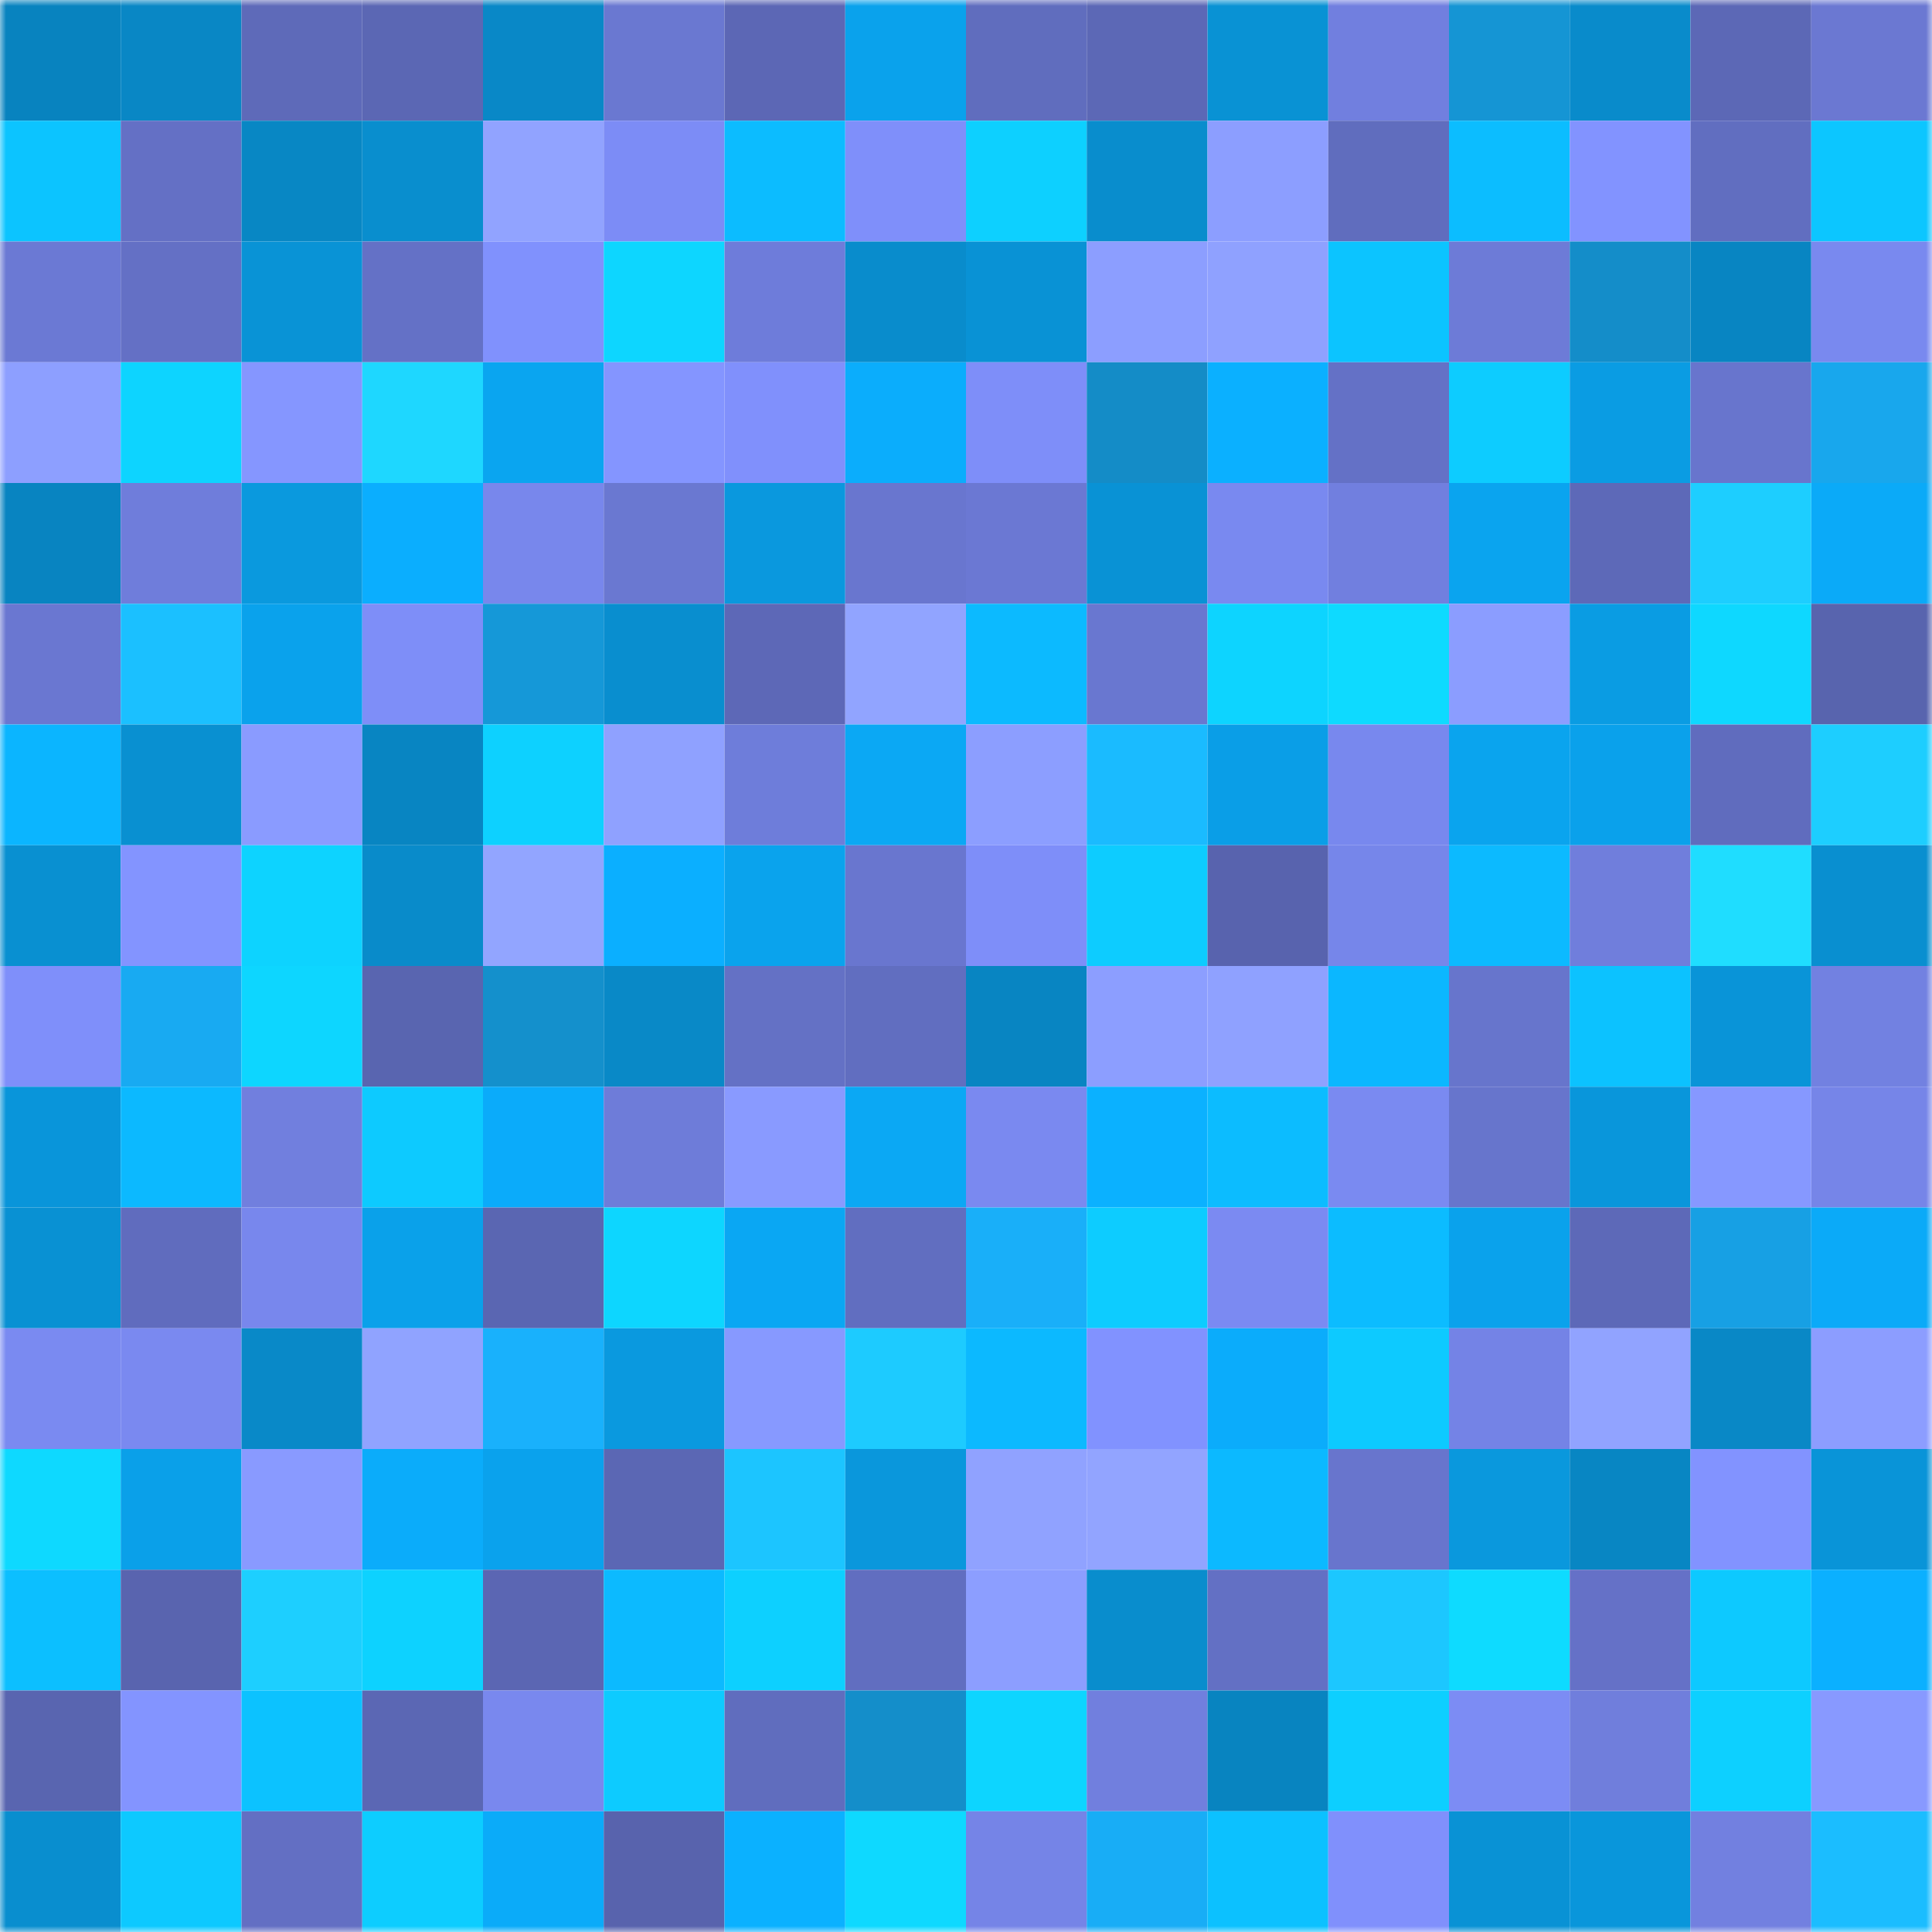 <svg viewBox="0 0 160 160" fill="none" role="img" xmlns="http://www.w3.org/2000/svg" width="240" height="240" name="ens%2Cmozgovoi.eth"><mask id="1068000221" mask-type="alpha" maskUnits="userSpaceOnUse" x="0" y="0" width="160" height="160"><rect width="160" height="160" fill="#FFFFFF"></rect></mask><g mask="url(#1068000221)"><rect x="0" y="0" width="10" height="10" fill="#0883bf"></rect><rect x="10" y="0" width="10" height="10" fill="#0987c5"></rect><rect x="20" y="0" width="10" height="10" fill="#5e6ab9"></rect><rect x="30" y="0" width="10" height="10" fill="#5b67b4"></rect><rect x="40" y="0" width="10" height="10" fill="#0988c7"></rect><rect x="50" y="0" width="10" height="10" fill="#6a78d1"></rect><rect x="60" y="0" width="10" height="10" fill="#5c67b5"></rect><rect x="70" y="0" width="10" height="10" fill="#0aa2ec"></rect><rect x="80" y="0" width="10" height="10" fill="#606dbe"></rect><rect x="90" y="0" width="10" height="10" fill="#5c68b6"></rect><rect x="100" y="0" width="10" height="10" fill="#0992d4"></rect><rect x="110" y="0" width="10" height="10" fill="#717fdf"></rect><rect x="120" y="0" width="10" height="10" fill="#1595d4"></rect><rect x="130" y="0" width="10" height="10" fill="#098bcb"></rect><rect x="140" y="0" width="10" height="10" fill="#5c68b6"></rect><rect x="150" y="0" width="10" height="10" fill="#6b78d2"></rect><rect x="0" y="10" width="10" height="10" fill="#0cc4ff"></rect><rect x="10" y="10" width="10" height="10" fill="#6470c5"></rect><rect x="20" y="10" width="10" height="10" fill="#0887c4"></rect><rect x="30" y="10" width="10" height="10" fill="#098ece"></rect><rect x="40" y="10" width="10" height="10" fill="#91a3ff"></rect><rect x="50" y="10" width="10" height="10" fill="#7c8cf6"></rect><rect x="60" y="10" width="10" height="10" fill="#0cbcff"></rect><rect x="70" y="10" width="10" height="10" fill="#7f8ffa"></rect><rect x="80" y="10" width="10" height="10" fill="#0dd0ff"></rect><rect x="90" y="10" width="10" height="10" fill="#098dcd"></rect><rect x="100" y="10" width="10" height="10" fill="#8c9eff"></rect><rect x="110" y="10" width="10" height="10" fill="#606dbe"></rect><rect x="120" y="10" width="10" height="10" fill="#0cbdff"></rect><rect x="130" y="10" width="10" height="10" fill="#8293ff"></rect><rect x="140" y="10" width="10" height="10" fill="#616ec0"></rect><rect x="150" y="10" width="10" height="10" fill="#0cc6ff"></rect><rect x="0" y="20" width="10" height="10" fill="#6b79d4"></rect><rect x="10" y="20" width="10" height="10" fill="#6470c5"></rect><rect x="20" y="20" width="10" height="10" fill="#0993d6"></rect><rect x="30" y="20" width="10" height="10" fill="#6471c6"></rect><rect x="40" y="20" width="10" height="10" fill="#8091fd"></rect><rect x="50" y="20" width="10" height="10" fill="#0dd6ff"></rect><rect x="60" y="20" width="10" height="10" fill="#6e7cda"></rect><rect x="70" y="20" width="10" height="10" fill="#098ccc"></rect><rect x="80" y="20" width="10" height="10" fill="#0992d5"></rect><rect x="90" y="20" width="10" height="10" fill="#8c9eff"></rect><rect x="100" y="20" width="10" height="10" fill="#8fa1ff"></rect><rect x="110" y="20" width="10" height="10" fill="#0cc4ff"></rect><rect x="120" y="20" width="10" height="10" fill="#6d7bd7"></rect><rect x="130" y="20" width="10" height="10" fill="#148dc9"></rect><rect x="140" y="20" width="10" height="10" fill="#0885c2"></rect><rect x="150" y="20" width="10" height="10" fill="#7989ef"></rect><rect x="0" y="30" width="10" height="10" fill="#8d9fff"></rect><rect x="10" y="30" width="10" height="10" fill="#0dd4ff"></rect><rect x="20" y="30" width="10" height="10" fill="#8596ff"></rect><rect x="30" y="30" width="10" height="10" fill="#1ed7ff"></rect><rect x="40" y="30" width="10" height="10" fill="#0aa5f0"></rect><rect x="50" y="30" width="10" height="10" fill="#8495ff"></rect><rect x="60" y="30" width="10" height="10" fill="#8090fc"></rect><rect x="70" y="30" width="10" height="10" fill="#0badfc"></rect><rect x="80" y="30" width="10" height="10" fill="#7e8ef9"></rect><rect x="90" y="30" width="10" height="10" fill="#148cc7"></rect><rect x="100" y="30" width="10" height="10" fill="#0bb0ff"></rect><rect x="110" y="30" width="10" height="10" fill="#6471c6"></rect><rect x="120" y="30" width="10" height="10" fill="#0dccff"></rect><rect x="130" y="30" width="10" height="10" fill="#0a9ce3"></rect><rect x="140" y="30" width="10" height="10" fill="#6875cd"></rect><rect x="150" y="30" width="10" height="10" fill="#18a7ed"></rect><rect x="0" y="40" width="10" height="10" fill="#0884c1"></rect><rect x="10" y="40" width="10" height="10" fill="#6f7ddb"></rect><rect x="20" y="40" width="10" height="10" fill="#0a99de"></rect><rect x="30" y="40" width="10" height="10" fill="#0baefe"></rect><rect x="40" y="40" width="10" height="10" fill="#7887ec"></rect><rect x="50" y="40" width="10" height="10" fill="#6a78d1"></rect><rect x="60" y="40" width="10" height="10" fill="#0a98de"></rect><rect x="70" y="40" width="10" height="10" fill="#6976cf"></rect><rect x="80" y="40" width="10" height="10" fill="#6b78d3"></rect><rect x="90" y="40" width="10" height="10" fill="#0992d5"></rect><rect x="100" y="40" width="10" height="10" fill="#7989f0"></rect><rect x="110" y="40" width="10" height="10" fill="#717fdf"></rect><rect x="120" y="40" width="10" height="10" fill="#0aa4ef"></rect><rect x="130" y="40" width="10" height="10" fill="#5d69b8"></rect><rect x="140" y="40" width="10" height="10" fill="#1dceff"></rect><rect x="150" y="40" width="10" height="10" fill="#0baaf8"></rect><rect x="0" y="50" width="10" height="10" fill="#6a77d1"></rect><rect x="10" y="50" width="10" height="10" fill="#1bc0ff"></rect><rect x="20" y="50" width="10" height="10" fill="#0aa2ec"></rect><rect x="30" y="50" width="10" height="10" fill="#7e8ef8"></rect><rect x="40" y="50" width="10" height="10" fill="#1598d8"></rect><rect x="50" y="50" width="10" height="10" fill="#098ecf"></rect><rect x="60" y="50" width="10" height="10" fill="#5d68b7"></rect><rect x="70" y="50" width="10" height="10" fill="#91a4ff"></rect><rect x="80" y="50" width="10" height="10" fill="#0cbaff"></rect><rect x="90" y="50" width="10" height="10" fill="#6977d0"></rect><rect x="100" y="50" width="10" height="10" fill="#0dd4ff"></rect><rect x="110" y="50" width="10" height="10" fill="#0edaff"></rect><rect x="120" y="50" width="10" height="10" fill="#8b9dff"></rect><rect x="130" y="50" width="10" height="10" fill="#0a9ce3"></rect><rect x="140" y="50" width="10" height="10" fill="#0ed8ff"></rect><rect x="150" y="50" width="10" height="10" fill="#5864ae"></rect><rect x="0" y="60" width="10" height="10" fill="#0bb5ff"></rect><rect x="10" y="60" width="10" height="10" fill="#0990d1"></rect><rect x="20" y="60" width="10" height="10" fill="#8a9bff"></rect><rect x="30" y="60" width="10" height="10" fill="#0885c2"></rect><rect x="40" y="60" width="10" height="10" fill="#0dd1ff"></rect><rect x="50" y="60" width="10" height="10" fill="#8fa1ff"></rect><rect x="60" y="60" width="10" height="10" fill="#6e7dda"></rect><rect x="70" y="60" width="10" height="10" fill="#0ba8f4"></rect><rect x="80" y="60" width="10" height="10" fill="#8c9eff"></rect><rect x="90" y="60" width="10" height="10" fill="#1abbff"></rect><rect x="100" y="60" width="10" height="10" fill="#0a9ee7"></rect><rect x="110" y="60" width="10" height="10" fill="#7888ee"></rect><rect x="120" y="60" width="10" height="10" fill="#0aa4ee"></rect><rect x="130" y="60" width="10" height="10" fill="#0aa1eb"></rect><rect x="140" y="60" width="10" height="10" fill="#606cbe"></rect><rect x="150" y="60" width="10" height="10" fill="#1dceff"></rect><rect x="0" y="70" width="10" height="10" fill="#0990d1"></rect><rect x="10" y="70" width="10" height="10" fill="#8394ff"></rect><rect x="20" y="70" width="10" height="10" fill="#0dd3ff"></rect><rect x="30" y="70" width="10" height="10" fill="#098bca"></rect><rect x="40" y="70" width="10" height="10" fill="#92a5ff"></rect><rect x="50" y="70" width="10" height="10" fill="#0bafff"></rect><rect x="60" y="70" width="10" height="10" fill="#0aa3ed"></rect><rect x="70" y="70" width="10" height="10" fill="#6976cf"></rect><rect x="80" y="70" width="10" height="10" fill="#7e8ef9"></rect><rect x="90" y="70" width="10" height="10" fill="#0dccff"></rect><rect x="100" y="70" width="10" height="10" fill="#5863ae"></rect><rect x="110" y="70" width="10" height="10" fill="#7686ea"></rect><rect x="120" y="70" width="10" height="10" fill="#0cbaff"></rect><rect x="130" y="70" width="10" height="10" fill="#707edc"></rect><rect x="140" y="70" width="10" height="10" fill="#1fddff"></rect><rect x="150" y="70" width="10" height="10" fill="#098fd0"></rect><rect x="0" y="80" width="10" height="10" fill="#7f8ffa"></rect><rect x="10" y="80" width="10" height="10" fill="#18aaf2"></rect><rect x="20" y="80" width="10" height="10" fill="#0dd6ff"></rect><rect x="30" y="80" width="10" height="10" fill="#5965b0"></rect><rect x="40" y="80" width="10" height="10" fill="#1490cc"></rect><rect x="50" y="80" width="10" height="10" fill="#0989c7"></rect><rect x="60" y="80" width="10" height="10" fill="#6471c5"></rect><rect x="70" y="80" width="10" height="10" fill="#616ec0"></rect><rect x="80" y="80" width="10" height="10" fill="#0885c2"></rect><rect x="90" y="80" width="10" height="10" fill="#8c9eff"></rect><rect x="100" y="80" width="10" height="10" fill="#8fa1ff"></rect><rect x="110" y="80" width="10" height="10" fill="#0bb7ff"></rect><rect x="120" y="80" width="10" height="10" fill="#6775cc"></rect><rect x="130" y="80" width="10" height="10" fill="#0cc2ff"></rect><rect x="140" y="80" width="10" height="10" fill="#0994d8"></rect><rect x="150" y="80" width="10" height="10" fill="#7281e1"></rect><rect x="0" y="90" width="10" height="10" fill="#0995da"></rect><rect x="10" y="90" width="10" height="10" fill="#0cb9ff"></rect><rect x="20" y="90" width="10" height="10" fill="#717fde"></rect><rect x="30" y="90" width="10" height="10" fill="#0dcaff"></rect><rect x="40" y="90" width="10" height="10" fill="#0babfa"></rect><rect x="50" y="90" width="10" height="10" fill="#6e7cd9"></rect><rect x="60" y="90" width="10" height="10" fill="#899aff"></rect><rect x="70" y="90" width="10" height="10" fill="#0ba8f4"></rect><rect x="80" y="90" width="10" height="10" fill="#7a89f0"></rect><rect x="90" y="90" width="10" height="10" fill="#0bb1ff"></rect><rect x="100" y="90" width="10" height="10" fill="#0cbcff"></rect><rect x="110" y="90" width="10" height="10" fill="#7a8af1"></rect><rect x="120" y="90" width="10" height="10" fill="#6775cc"></rect><rect x="130" y="90" width="10" height="10" fill="#0996db"></rect><rect x="140" y="90" width="10" height="10" fill="#8698ff"></rect><rect x="150" y="90" width="10" height="10" fill="#7685e8"></rect><rect x="0" y="100" width="10" height="10" fill="#0991d3"></rect><rect x="10" y="100" width="10" height="10" fill="#606cbe"></rect><rect x="20" y="100" width="10" height="10" fill="#7887ed"></rect><rect x="30" y="100" width="10" height="10" fill="#0aa1ea"></rect><rect x="40" y="100" width="10" height="10" fill="#5a66b2"></rect><rect x="50" y="100" width="10" height="10" fill="#0dd6ff"></rect><rect x="60" y="100" width="10" height="10" fill="#0aa7f3"></rect><rect x="70" y="100" width="10" height="10" fill="#616ec0"></rect><rect x="80" y="100" width="10" height="10" fill="#19aff9"></rect><rect x="90" y="100" width="10" height="10" fill="#0dccff"></rect><rect x="100" y="100" width="10" height="10" fill="#7b8af2"></rect><rect x="110" y="100" width="10" height="10" fill="#0cbcff"></rect><rect x="120" y="100" width="10" height="10" fill="#0aa2ec"></rect><rect x="130" y="100" width="10" height="10" fill="#5d69b8"></rect><rect x="140" y="100" width="10" height="10" fill="#17a0e4"></rect><rect x="150" y="100" width="10" height="10" fill="#0baaf8"></rect><rect x="0" y="110" width="10" height="10" fill="#7a8af1"></rect><rect x="10" y="110" width="10" height="10" fill="#7a89f0"></rect><rect x="20" y="110" width="10" height="10" fill="#0989c8"></rect><rect x="30" y="110" width="10" height="10" fill="#90a3ff"></rect><rect x="40" y="110" width="10" height="10" fill="#19b1fc"></rect><rect x="50" y="110" width="10" height="10" fill="#0a99df"></rect><rect x="60" y="110" width="10" height="10" fill="#8799ff"></rect><rect x="70" y="110" width="10" height="10" fill="#1dcbff"></rect><rect x="80" y="110" width="10" height="10" fill="#0cb9ff"></rect><rect x="90" y="110" width="10" height="10" fill="#8192ff"></rect><rect x="100" y="110" width="10" height="10" fill="#0bacfb"></rect><rect x="110" y="110" width="10" height="10" fill="#0dcaff"></rect><rect x="120" y="110" width="10" height="10" fill="#7483e6"></rect><rect x="130" y="110" width="10" height="10" fill="#91a3ff"></rect><rect x="140" y="110" width="10" height="10" fill="#0988c6"></rect><rect x="150" y="110" width="10" height="10" fill="#8c9dff"></rect><rect x="0" y="120" width="10" height="10" fill="#0ed9ff"></rect><rect x="10" y="120" width="10" height="10" fill="#0aa0e9"></rect><rect x="20" y="120" width="10" height="10" fill="#899aff"></rect><rect x="30" y="120" width="10" height="10" fill="#0bacfa"></rect><rect x="40" y="120" width="10" height="10" fill="#0aa2ed"></rect><rect x="50" y="120" width="10" height="10" fill="#5b67b4"></rect><rect x="60" y="120" width="10" height="10" fill="#1cc5ff"></rect><rect x="70" y="120" width="10" height="10" fill="#0a97dc"></rect><rect x="80" y="120" width="10" height="10" fill="#90a2ff"></rect><rect x="90" y="120" width="10" height="10" fill="#92a4ff"></rect><rect x="100" y="120" width="10" height="10" fill="#0cb9ff"></rect><rect x="110" y="120" width="10" height="10" fill="#6875cd"></rect><rect x="120" y="120" width="10" height="10" fill="#0a98dd"></rect><rect x="130" y="120" width="10" height="10" fill="#0886c3"></rect><rect x="140" y="120" width="10" height="10" fill="#8293ff"></rect><rect x="150" y="120" width="10" height="10" fill="#0994d8"></rect><rect x="0" y="130" width="10" height="10" fill="#0cbfff"></rect><rect x="10" y="130" width="10" height="10" fill="#5964af"></rect><rect x="20" y="130" width="10" height="10" fill="#1dcfff"></rect><rect x="30" y="130" width="10" height="10" fill="#0dd2ff"></rect><rect x="40" y="130" width="10" height="10" fill="#5b66b3"></rect><rect x="50" y="130" width="10" height="10" fill="#0cbaff"></rect><rect x="60" y="130" width="10" height="10" fill="#0dd0ff"></rect><rect x="70" y="130" width="10" height="10" fill="#616ec0"></rect><rect x="80" y="130" width="10" height="10" fill="#8c9eff"></rect><rect x="90" y="130" width="10" height="10" fill="#098dcd"></rect><rect x="100" y="130" width="10" height="10" fill="#6370c4"></rect><rect x="110" y="130" width="10" height="10" fill="#1cc7ff"></rect><rect x="120" y="130" width="10" height="10" fill="#0edbff"></rect><rect x="130" y="130" width="10" height="10" fill="#6571c7"></rect><rect x="140" y="130" width="10" height="10" fill="#0dc9ff"></rect><rect x="150" y="130" width="10" height="10" fill="#0bb0ff"></rect><rect x="0" y="140" width="10" height="10" fill="#5965b0"></rect><rect x="10" y="140" width="10" height="10" fill="#8394ff"></rect><rect x="20" y="140" width="10" height="10" fill="#0cc2ff"></rect><rect x="30" y="140" width="10" height="10" fill="#5b67b4"></rect><rect x="40" y="140" width="10" height="10" fill="#7988ee"></rect><rect x="50" y="140" width="10" height="10" fill="#0dcbff"></rect><rect x="60" y="140" width="10" height="10" fill="#606dbe"></rect><rect x="70" y="140" width="10" height="10" fill="#148eca"></rect><rect x="80" y="140" width="10" height="10" fill="#0dd5ff"></rect><rect x="90" y="140" width="10" height="10" fill="#717fde"></rect><rect x="100" y="140" width="10" height="10" fill="#0884c0"></rect><rect x="110" y="140" width="10" height="10" fill="#0dcfff"></rect><rect x="120" y="140" width="10" height="10" fill="#7c8cf4"></rect><rect x="130" y="140" width="10" height="10" fill="#707edc"></rect><rect x="140" y="140" width="10" height="10" fill="#0dd0ff"></rect><rect x="150" y="140" width="10" height="10" fill="#8899ff"></rect><rect x="0" y="150" width="10" height="10" fill="#098ecf"></rect><rect x="10" y="150" width="10" height="10" fill="#0dc9ff"></rect><rect x="20" y="150" width="10" height="10" fill="#636fc3"></rect><rect x="30" y="150" width="10" height="10" fill="#0dcdff"></rect><rect x="40" y="150" width="10" height="10" fill="#0babf9"></rect><rect x="50" y="150" width="10" height="10" fill="#5863ad"></rect><rect x="60" y="150" width="10" height="10" fill="#0bb1ff"></rect><rect x="70" y="150" width="10" height="10" fill="#0ed9ff"></rect><rect x="80" y="150" width="10" height="10" fill="#7584e7"></rect><rect x="90" y="150" width="10" height="10" fill="#18adf6"></rect><rect x="100" y="150" width="10" height="10" fill="#0cc1ff"></rect><rect x="110" y="150" width="10" height="10" fill="#8090fc"></rect><rect x="120" y="150" width="10" height="10" fill="#0992d5"></rect><rect x="130" y="150" width="10" height="10" fill="#0996db"></rect><rect x="140" y="150" width="10" height="10" fill="#7280e0"></rect><rect x="150" y="150" width="10" height="10" fill="#1bbdff"></rect></g></svg>